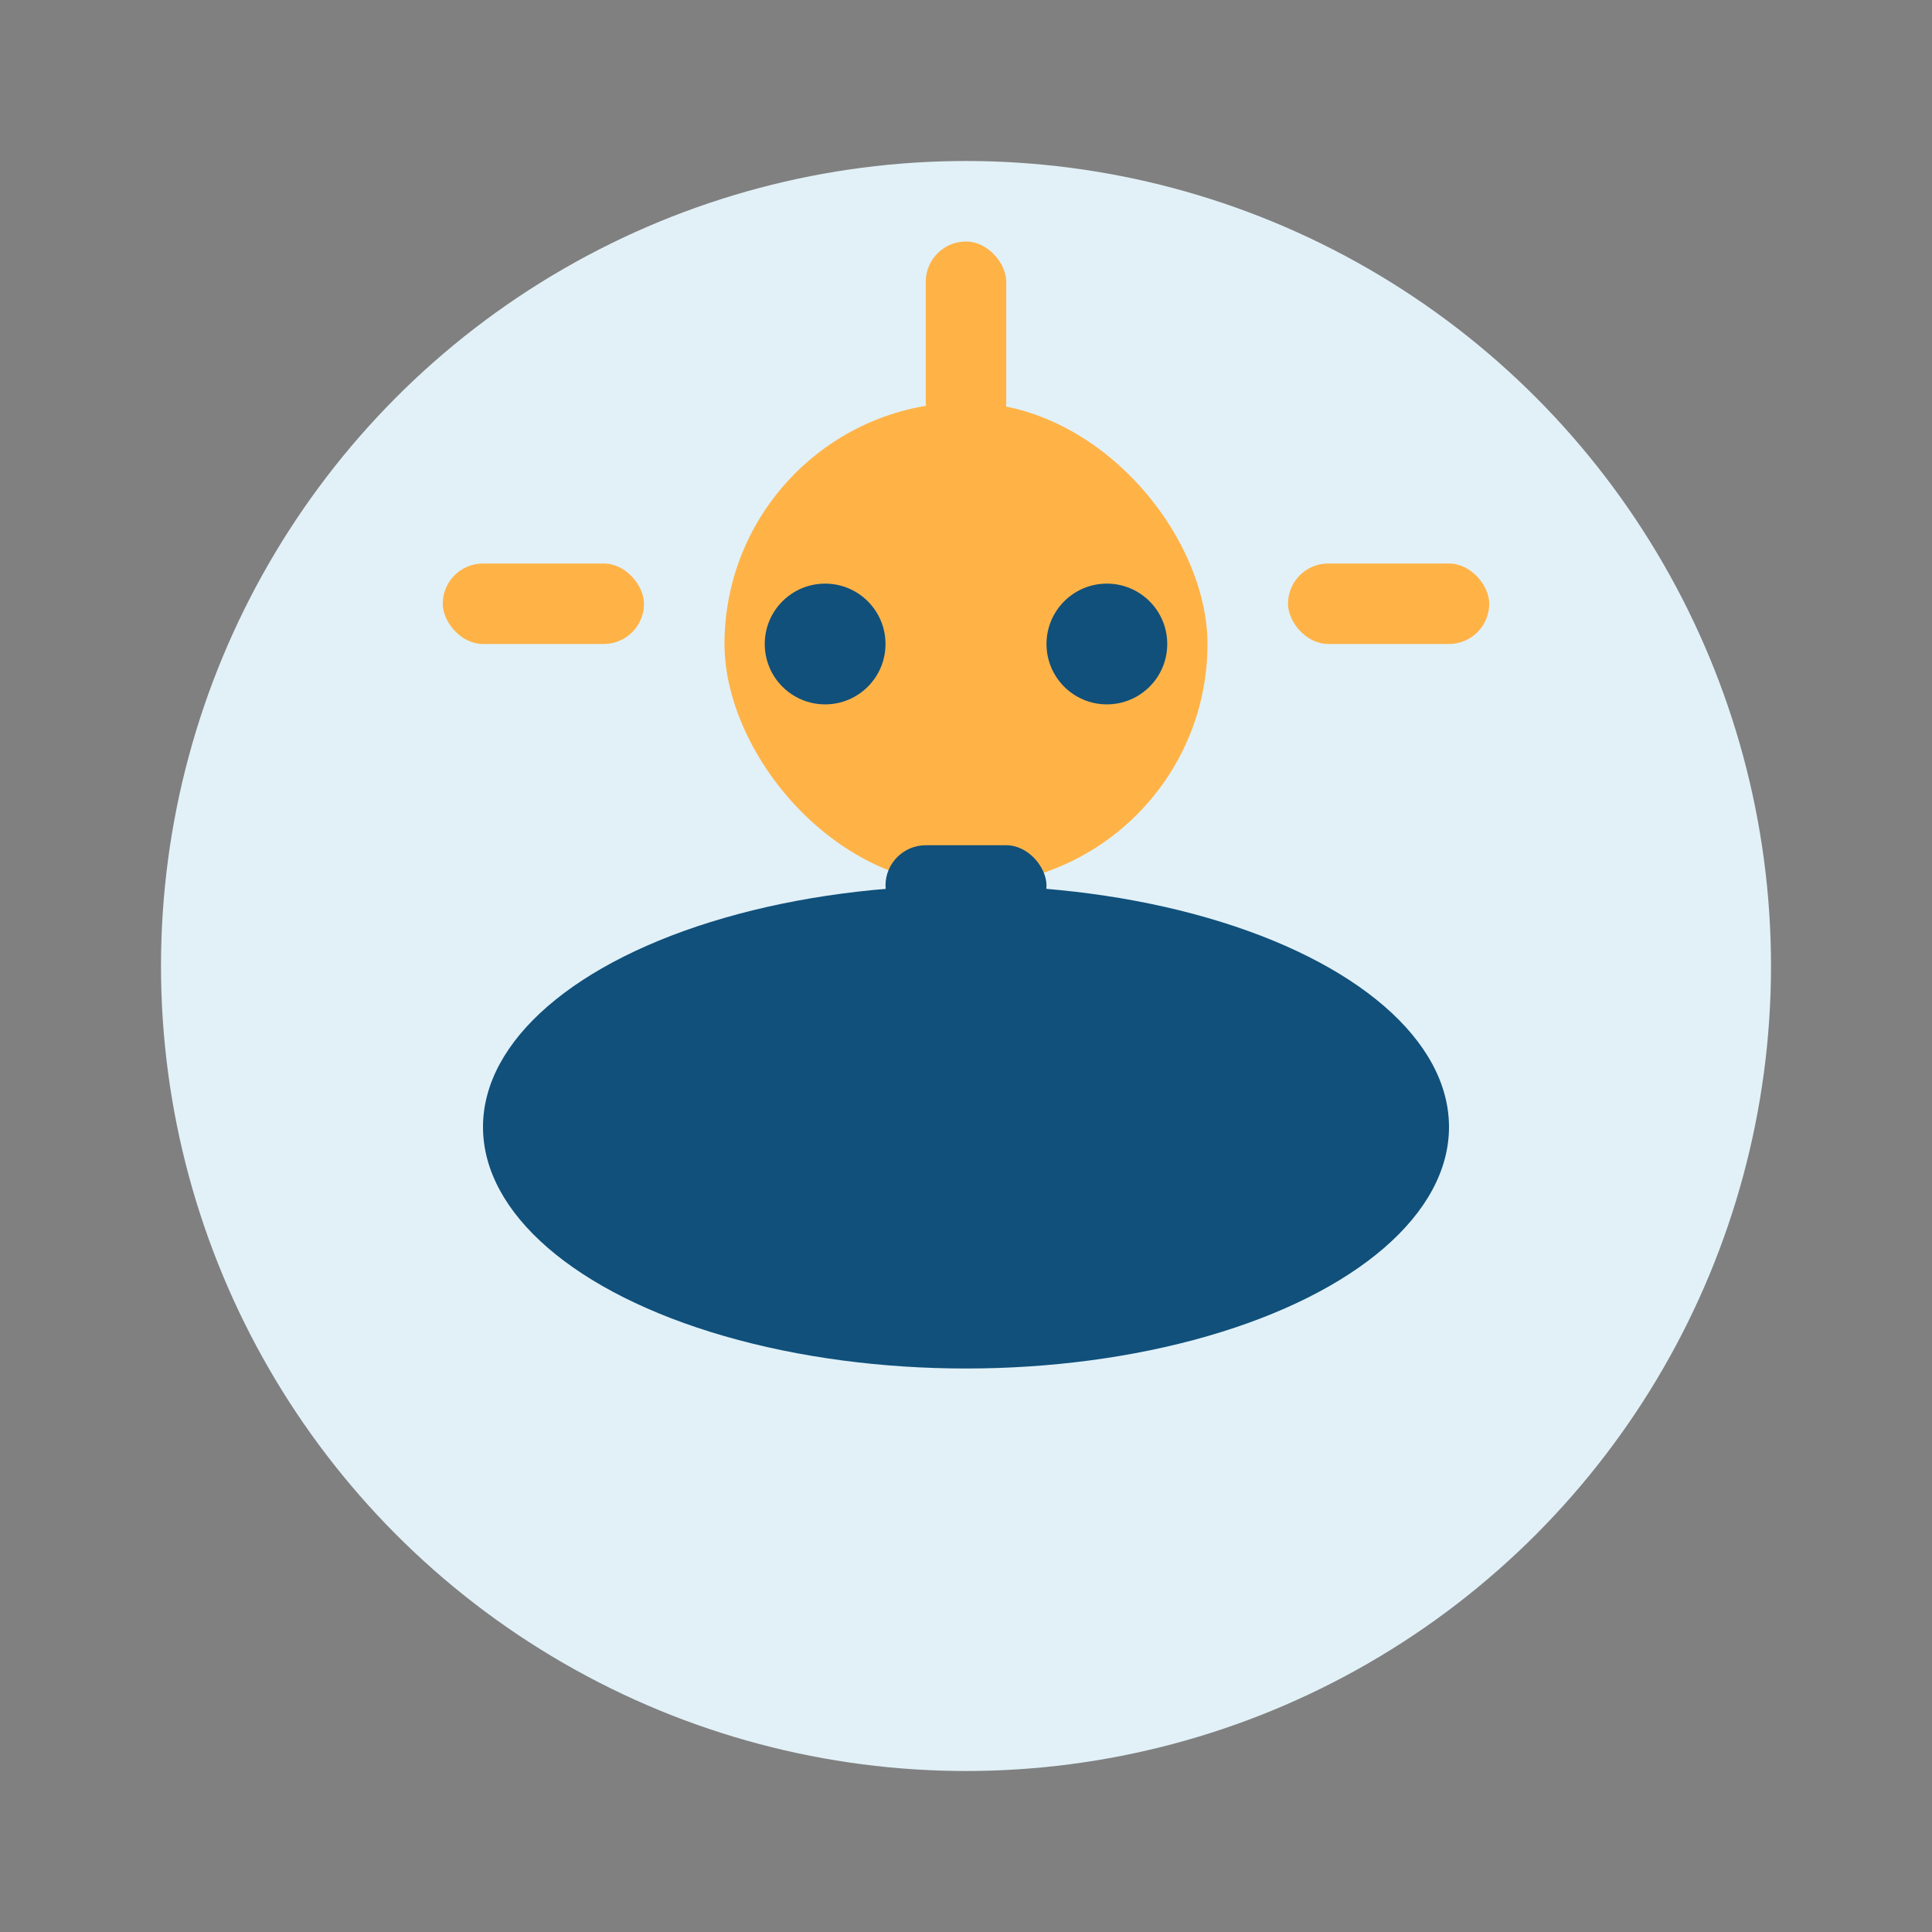 <?xml version="1.0" encoding="UTF-8"?>
<svg xmlns="http://www.w3.org/2000/svg" width="48" height="48" viewBox="0 0 48 48"><rect x="0" y="0" width="48" height="48" fill="#808080" stroke="none"/><circle cx="24" cy="24" r="20" fill="#e2f1f8"/><ellipse cx="24" cy="28" rx="12" ry="6" fill="#10507b"/><rect x="18" y="10" width="12" height="12" rx="6" fill="#ffb347"/><circle cx="20.5" cy="16" r="1.5" fill="#10507b"/><circle cx="27.5" cy="16" r="1.5" fill="#10507b"/><rect x="22" y="21" width="4" height="2" rx="1" fill="#10507b"/><rect x="23" y="6" width="2" height="5" rx="1" fill="#ffb347"/><rect x="32" y="14" width="5" height="2" rx="1" fill="#ffb347"/><rect x="11" y="14" width="5" height="2" rx="1" fill="#ffb347"/></svg>